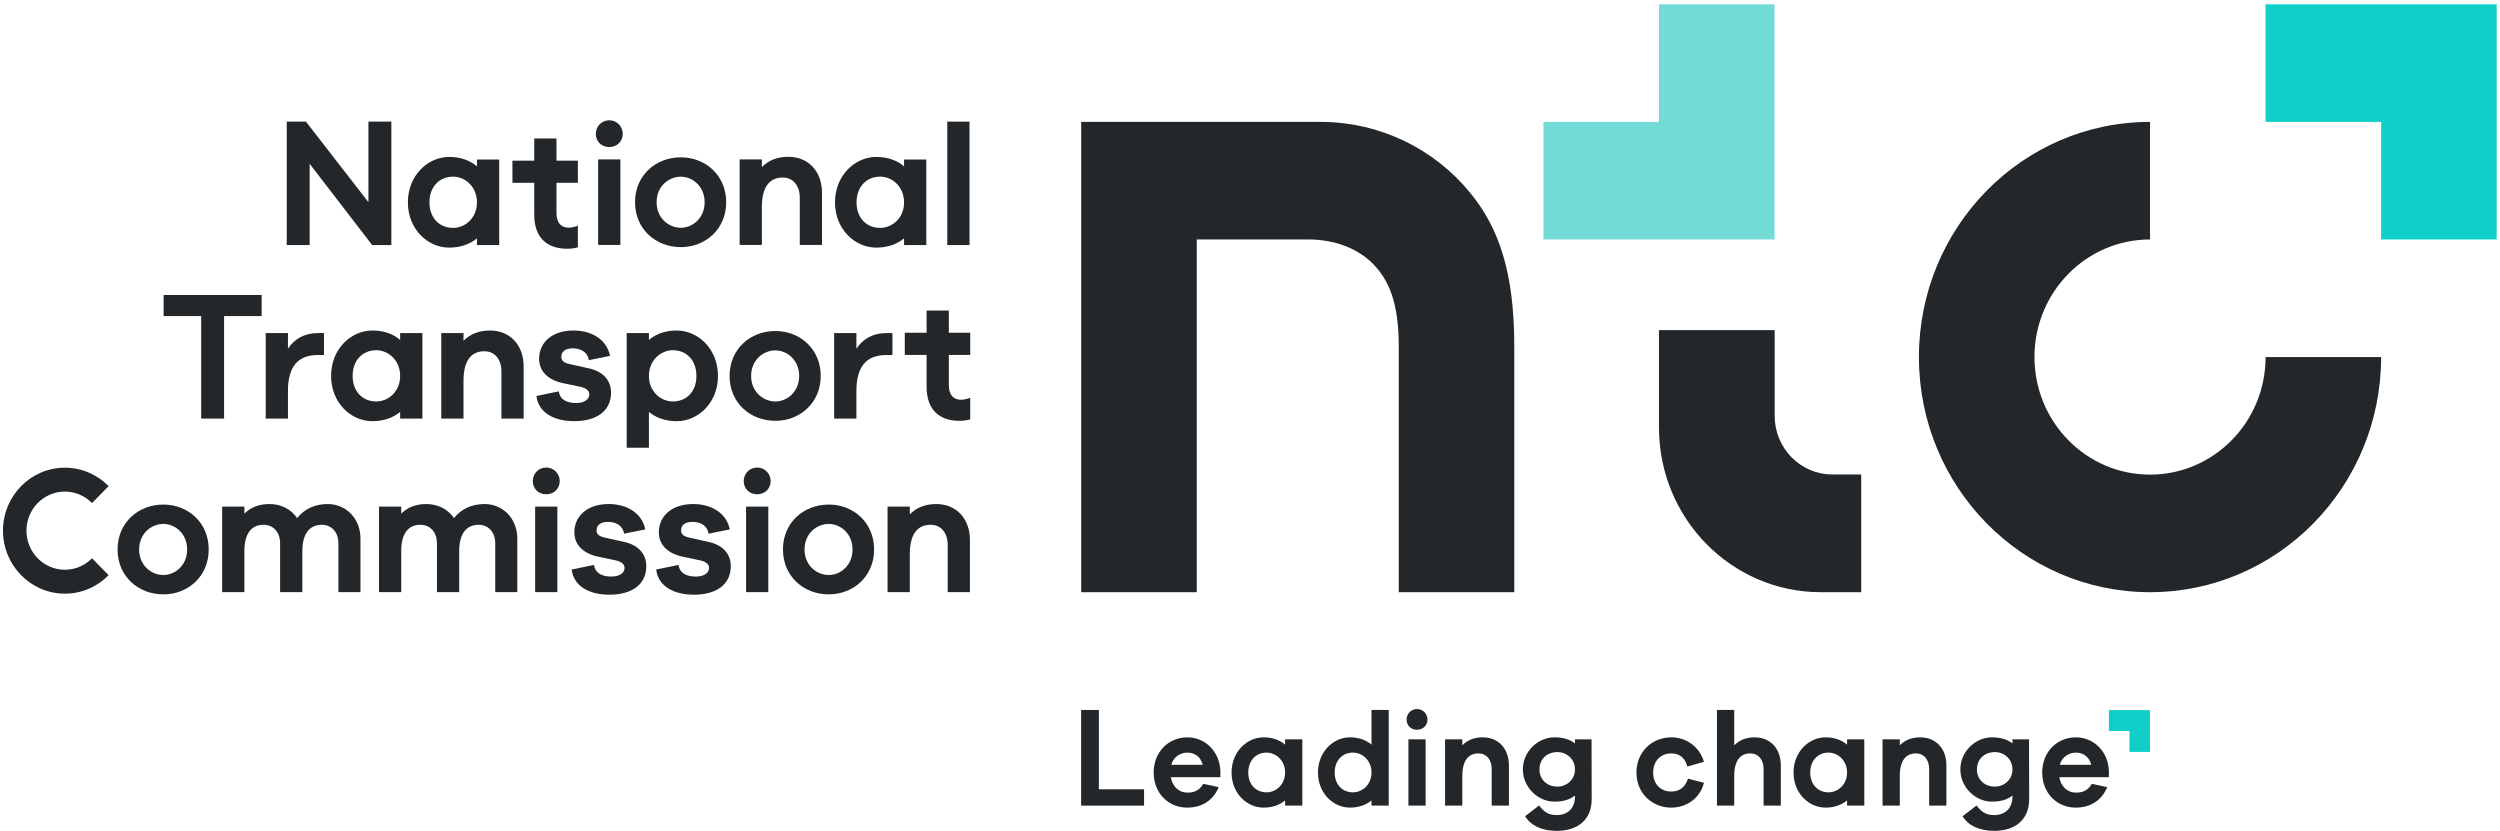 <?xml version="1.0" encoding="UTF-8"?>
<svg width="370px" height="123px" viewBox="0 0 370 123" version="1.1" xmlns="http://www.w3.org/2000/svg" xmlns:xlink="http://www.w3.org/1999/xlink">
    <!-- Generator: Sketch 52.5 (67469) - http://www.bohemiancoding.com/sketch -->
    <title>Logo on Dark</title>
    <desc>Created with Sketch.</desc>
    <g id="Concept" stroke="none" stroke-width="1" fill="none" fill-rule="evenodd">
        <g id="R2---Internal-Page" transform="translate(-947, -180)">
            <g id="Logo-Strapline---on-white" transform="translate(909, 82)">
                <g>
                    <polygon id="Stroke-53" points="0 321 445 321 445 0 0 0"></polygon>
                    <path d="M255.537,126.481 C250.275,120.056 242.25,116.04 233.436,116.04 C233.405,116.04 233.377,116.042 233.346,116.042 L233.346,116.04 L214.463,116.04 L211.044,116.04 L198.018,116.04 L198.018,185.645 L215.12,185.645 L215.12,133.441 C217.905,133.441 224.359,133.436 231.594,133.436 C235.541,133.436 238.962,134.774 241.198,137.049 C243.565,139.46 245.014,142.805 245.014,149.23 L245.014,185.645 L262.114,185.645 L262.114,149.236 C262.114,138.125 259.746,131.567 255.537,126.481" id="Fill-1" fill="#24272A"></path>
                    <polygon id="Fill-3" fill="#24272A" points="95.92 134.266 93.078 134.266 83.828 122.243 83.828 134.266 80.437 134.266 80.437 115.999 83.279 115.999 92.529 127.924 92.529 115.999 95.92 115.999"></polygon>
                    <path d="M108.591,127.949 C108.591,125.616 106.821,124.144 105.051,124.144 C103.056,124.144 101.56,125.616 101.56,127.949 C101.56,130.283 103.056,131.729 105.051,131.729 C106.821,131.729 108.591,130.283 108.591,127.949 Z M111.883,134.266 L108.591,134.266 L108.591,133.277 C107.544,134.139 106.174,134.647 104.477,134.647 C101.311,134.647 98.368,131.932 98.368,127.949 C98.368,123.966 101.311,121.226 104.477,121.226 C106.174,121.226 107.544,121.733 108.591,122.621 L108.591,121.607 L111.883,121.607 L111.883,134.266 Z" id="Fill-5" fill="#24272A"></path>
                    <path d="M171.802,127.949 C171.802,125.616 170.032,124.144 168.262,124.144 C166.267,124.144 164.771,125.616 164.771,127.949 C164.771,130.283 166.267,131.729 168.262,131.729 C170.032,131.729 171.802,130.283 171.802,127.949 Z M175.094,134.266 L171.802,134.266 L171.802,133.277 C170.755,134.139 169.383,134.647 167.688,134.647 C164.522,134.647 161.579,131.932 161.579,127.949 C161.579,123.966 164.522,121.226 167.688,121.226 C169.383,121.226 170.755,121.733 171.802,122.621 L171.802,121.607 L175.094,121.607 L175.094,134.266 Z" id="Fill-7" fill="#24272A"></path>
                    <polygon id="Fill-9" fill="#24272A" points="178.197 134.267 181.488 134.267 181.488 116 178.197 116"></polygon>
                    <path d="M122.18,131.694 C121.083,131.694 120.359,131.035 120.359,129.512 L120.359,125.059 L123.525,125.059 L123.525,121.775 L120.359,121.775 L120.359,118.49 L117.068,118.49 L117.068,121.775 L113.84,121.775 L113.84,125.059 L117.068,125.059 L117.068,129.766 C117.068,133.24 119.014,134.815 121.955,134.815 C122.493,134.815 122.993,134.75 123.525,134.597 L123.525,131.403 C123.049,131.578 122.556,131.694 122.18,131.694" id="Fill-11" fill="#24272A"></path>
                    <polygon id="Fill-12" fill="#24272A" points="71.165 144.78 71.165 159.953 67.774 159.953 67.774 144.78 62.213 144.78 62.213 141.659 76.725 141.659 76.725 144.78"></polygon>
                    <path d="M97.222,153.637 C97.222,151.303 95.452,149.832 93.682,149.832 C91.687,149.832 90.19,151.303 90.19,153.637 C90.19,155.971 91.687,157.417 93.682,157.417 C95.452,157.417 97.222,155.971 97.222,153.637 Z M100.514,159.954 L97.222,159.954 L97.222,158.965 C96.175,159.827 94.802,160.334 93.108,160.334 C89.942,160.334 86.999,157.62 86.999,153.637 C86.999,149.654 89.942,146.914 93.108,146.914 C94.802,146.914 96.175,147.421 97.222,148.309 L97.222,147.295 L100.514,147.295 L100.514,159.954 Z" id="Fill-13" fill="#24272A"></path>
                    <path d="M115.501,152.242 L115.501,159.953 L112.209,159.953 L112.209,152.952 C112.209,151.176 111.213,149.983 109.691,149.983 C107.822,149.983 106.6,151.251 106.6,154.347 L106.6,159.953 L103.308,159.953 L103.308,147.294 L106.6,147.294 L106.6,148.436 C107.572,147.446 108.869,146.914 110.515,146.914 C113.506,146.914 115.501,149.095 115.501,152.242" id="Fill-14" fill="#24272A"></path>
                    <path d="M120.706,155.92 C120.881,157.214 121.978,157.646 123.275,157.646 C124.497,157.646 125.22,157.086 125.22,156.378 C125.22,155.92 124.919,155.463 123.847,155.236 L121.305,154.703 C119.06,154.22 117.789,152.926 117.789,151.101 C117.789,148.665 119.733,146.913 122.876,146.913 C125.819,146.913 127.862,148.462 128.285,150.669 L125.144,151.302 C125.02,150.288 124.148,149.553 122.775,149.553 C121.455,149.553 121.081,150.211 121.081,150.795 C121.081,151.202 121.23,151.634 122.201,151.861 L125.169,152.52 C127.364,153.003 128.436,154.399 128.436,156.098 C128.436,158.889 126.216,160.333 122.975,160.333 C120.233,160.333 117.715,159.242 117.391,156.605 L120.706,155.92 Z" id="Fill-15" fill="#24272A"></path>
                    <path d="M141.071,153.637 C141.071,151.303 139.576,149.832 137.581,149.832 C135.811,149.832 134.039,151.303 134.039,153.637 C134.039,155.971 135.811,157.417 137.581,157.417 C139.576,157.417 141.071,155.971 141.071,153.637 M144.262,153.637 C144.262,157.62 141.321,160.334 138.153,160.334 C136.458,160.334 135.088,159.827 134.039,158.965 L134.039,164.268 L130.749,164.268 L130.749,147.295 L134.039,147.295 L134.039,148.309 C135.088,147.421 136.458,146.914 138.153,146.914 C141.321,146.914 144.262,149.654 144.262,153.637" id="Fill-16" fill="#24272A"></path>
                    <path d="M156.276,153.637 C156.276,151.278 154.481,149.857 152.761,149.857 C150.966,149.857 149.168,151.278 149.168,153.637 C149.168,155.996 150.966,157.417 152.761,157.417 C154.481,157.417 156.276,155.996 156.276,153.637 M159.467,153.637 C159.467,157.62 156.4,160.283 152.761,160.283 C149.044,160.283 145.977,157.62 145.977,153.637 C145.977,149.654 149.044,146.989 152.761,146.989 C156.4,146.989 159.467,149.654 159.467,153.637" id="Fill-17" fill="#24272A"></path>
                    <path d="M170.083,147.294 L170.083,150.543 L169.186,150.543 C166.144,150.543 164.748,152.342 164.748,155.869 L164.748,159.955 L161.456,159.955 L161.456,147.294 L164.748,147.294 L164.748,149.604 C165.744,148.131 167.191,147.294 169.211,147.294 L170.083,147.294 Z" id="Fill-18" fill="#24272A"></path>
                    <path d="M85.951,147.294 L85.951,150.543 L85.054,150.543 C82.012,150.543 80.616,152.342 80.616,155.869 L80.616,159.955 L77.324,159.955 L77.324,147.294 L80.616,147.294 L80.616,149.604 C81.612,148.131 83.059,147.294 85.079,147.294 L85.951,147.294 Z" id="Fill-19" fill="#24272A"></path>
                    <path d="M180.247,157.163 C179.15,157.163 178.427,156.504 178.427,154.981 L178.427,150.528 L181.593,150.528 L181.593,147.244 L178.427,147.244 L178.427,143.959 L175.135,143.959 L175.135,147.244 L171.908,147.244 L171.908,150.528 L175.135,150.528 L175.135,155.235 C175.135,158.709 177.081,160.284 180.023,160.284 C180.56,160.284 181.061,160.219 181.593,160.066 L181.593,156.872 C181.116,157.047 180.623,157.163 180.247,157.163" id="Fill-20" fill="#24272A"></path>
                    <path d="M65.699,179.321 C65.699,176.962 63.904,175.542 62.184,175.542 C60.389,175.542 58.592,176.962 58.592,179.321 C58.592,181.681 60.389,183.101 62.184,183.101 C63.904,183.101 65.699,181.681 65.699,179.321 M68.89,179.321 C68.89,183.304 65.823,185.967 62.184,185.967 C58.467,185.967 55.4,183.304 55.4,179.321 C55.4,175.339 58.467,172.674 62.184,172.674 C65.823,172.674 68.89,175.339 68.89,179.321" id="Fill-21" fill="#24272A"></path>
                    <path d="M91.35,177.723 L91.35,185.639 L88.083,185.639 L88.083,178.409 C88.083,176.707 87.011,175.667 85.64,175.667 C83.895,175.667 82.748,176.886 82.748,179.549 L82.748,185.639 L79.456,185.639 L79.456,178.409 C79.456,176.707 78.383,175.667 77.013,175.667 C75.268,175.667 74.17,176.886 74.17,179.549 L74.17,185.639 L70.879,185.639 L70.879,172.979 L74.17,172.979 L74.17,174.02 C75.043,173.13 76.264,172.598 77.885,172.598 C79.556,172.598 81.076,173.334 81.974,174.679 C82.998,173.385 84.518,172.598 86.513,172.598 C89.107,172.598 91.35,174.628 91.35,177.723" id="Fill-22" fill="#24272A"></path>
                    <path d="M114.563,177.723 L114.563,185.639 L111.296,185.639 L111.296,178.409 C111.296,176.707 110.224,175.667 108.853,175.667 C107.108,175.667 105.961,176.886 105.961,179.549 L105.961,185.639 L102.669,185.639 L102.669,178.409 C102.669,176.707 101.596,175.667 100.226,175.667 C98.481,175.667 97.384,176.886 97.384,179.549 L97.384,185.639 L94.092,185.639 L94.092,172.979 L97.384,172.979 L97.384,174.02 C98.256,173.13 99.477,172.598 101.098,172.598 C102.769,172.598 104.289,173.334 105.187,174.679 C106.211,173.385 107.731,172.598 109.726,172.598 C112.32,172.598 114.563,174.628 114.563,177.723" id="Fill-23" fill="#24272A"></path>
                    <path d="M117.2,185.64 L120.492,185.64 L120.492,172.979 L117.2,172.979 L117.2,185.64 Z M120.841,169.2 C120.841,170.314 119.992,171.153 118.846,171.153 C117.673,171.153 116.851,170.314 116.851,169.2 C116.851,168.132 117.673,167.194 118.846,167.194 C119.992,167.194 120.841,168.132 120.841,169.2 Z" id="Fill-24" fill="#24272A"></path>
                    <path d="M125.921,181.605 C126.096,182.899 127.193,183.331 128.49,183.331 C129.711,183.331 130.434,182.771 130.434,182.062 C130.434,181.605 130.134,181.147 129.062,180.92 L126.52,180.388 C124.275,179.904 123.003,178.61 123.003,176.785 C123.003,174.349 124.948,172.598 128.09,172.598 C131.033,172.598 133.077,174.146 133.5,176.354 L130.359,176.987 C130.235,175.973 129.362,175.237 127.99,175.237 C126.669,175.237 126.295,175.896 126.295,176.48 C126.295,176.886 126.445,177.318 127.416,177.545 L130.384,178.206 C132.579,178.687 133.651,180.084 133.651,181.782 C133.651,184.574 131.431,186.018 128.189,186.018 C125.448,186.018 122.93,184.929 122.606,182.289 L125.921,181.605 Z" id="Fill-25" fill="#24272A"></path>
                    <path d="M138.427,181.605 C138.601,182.899 139.699,183.331 140.996,183.331 C142.217,183.331 142.94,182.771 142.94,182.062 C142.94,181.605 142.64,181.147 141.568,180.92 L139.026,180.388 C136.781,179.904 135.509,178.61 135.509,176.785 C135.509,174.349 137.454,172.598 140.596,172.598 C143.539,172.598 145.583,174.146 146.006,176.354 L142.865,176.987 C142.741,175.973 141.868,175.237 140.496,175.237 C139.175,175.237 138.801,175.896 138.801,176.48 C138.801,176.886 138.95,177.318 139.922,177.545 L142.89,178.206 C145.085,178.687 146.157,180.084 146.157,181.782 C146.157,184.574 143.937,186.018 140.695,186.018 C137.954,186.018 135.435,184.929 135.112,182.289 L138.427,181.605 Z" id="Fill-26" fill="#24272A"></path>
                    <path d="M148.418,185.64 L151.71,185.64 L151.71,172.979 L148.418,172.979 L148.418,185.64 Z M152.059,169.2 C152.059,170.314 151.212,171.153 150.064,171.153 C148.893,171.153 148.069,170.314 148.069,169.2 C148.069,168.132 148.893,167.194 150.064,167.194 C151.212,167.194 152.059,168.132 152.059,169.2 Z" id="Fill-27" fill="#24272A"></path>
                    <path d="M164.177,179.321 C164.177,176.962 162.381,175.542 160.662,175.542 C158.866,175.542 157.071,176.962 157.071,179.321 C157.071,181.681 158.866,183.101 160.662,183.101 C162.381,183.101 164.177,181.681 164.177,179.321 M167.368,179.321 C167.368,183.304 164.301,185.967 160.662,185.967 C156.945,185.967 153.878,183.304 153.878,179.321 C153.878,175.339 156.945,172.674 160.662,172.674 C164.301,172.674 167.368,175.339 167.368,179.321" id="Fill-28" fill="#24272A"></path>
                    <path d="M181.55,177.926 L181.55,185.638 L178.258,185.638 L178.258,178.637 C178.258,176.861 177.262,175.668 175.74,175.668 C173.871,175.668 172.65,176.936 172.65,180.031 L172.65,185.638 L169.358,185.638 L169.358,172.979 L172.65,172.979 L172.65,174.121 C173.621,173.131 174.918,172.598 176.564,172.598 C179.555,172.598 181.55,174.78 181.55,177.926" id="Fill-29" fill="#24272A"></path>
                    <path d="M126.527,134.247 L129.818,134.247 L129.818,121.587 L126.527,121.587 L126.527,134.247 Z M130.167,117.809 C130.167,118.923 129.319,119.762 128.172,119.762 C127.001,119.762 126.177,118.923 126.177,117.809 C126.177,116.742 127.001,115.803 128.172,115.803 C129.319,115.803 130.167,116.742 130.167,117.809 Z" id="Fill-30" fill="#24272A"></path>
                    <path d="M142.285,127.93 C142.285,125.571 140.489,124.151 138.77,124.151 C136.974,124.151 135.177,125.571 135.177,127.93 C135.177,130.29 136.974,131.71 138.77,131.71 C140.489,131.71 142.285,130.29 142.285,127.93 M145.476,127.93 C145.476,131.913 142.409,134.576 138.77,134.576 C135.053,134.576 131.986,131.913 131.986,127.93 C131.986,123.948 135.053,121.283 138.77,121.283 C142.409,121.283 145.476,123.948 145.476,127.93" id="Fill-31" fill="#24272A"></path>
                    <path d="M159.658,126.535 L159.658,134.246 L156.366,134.246 L156.366,127.245 C156.366,125.47 155.37,124.276 153.848,124.276 C151.979,124.276 150.757,125.545 150.757,128.64 L150.757,134.246 L147.465,134.246 L147.465,121.588 L150.757,121.588 L150.757,122.73 C151.729,121.74 153.026,121.207 154.672,121.207 C157.663,121.207 159.658,123.389 159.658,126.535" id="Fill-32" fill="#24272A"></path>
                    <path d="M51.617,180.627 C50.588,181.674 49.167,182.322 47.6,182.322 C44.466,182.322 41.916,179.728 41.916,176.54 C41.916,173.352 44.466,170.756 47.6,170.756 C49.167,170.756 50.588,171.406 51.617,172.453 L54.076,169.951 C52.416,168.263 50.126,167.218 47.6,167.218 C42.547,167.218 38.438,171.399 38.438,176.54 C38.438,181.68 42.547,185.862 47.6,185.862 C50.126,185.862 52.416,184.817 54.076,183.129 L51.617,180.627 Z" id="Fill-33" fill="#24272A"></path>
                    <path d="M309.173,185.645 L307.482,185.645 C294.253,185.645 283.528,174.733 283.528,161.272 L283.528,146.855 L300.653,146.855 L300.653,159.543 C300.653,164.337 304.472,168.221 309.182,168.221 L313.458,168.221 L313.458,185.645 L309.173,185.645 Z" id="Fill-34" fill="#24272A"></path>
                    <polygon id="Fill-35" fill="#72DBD6" points="300.631 133.442 266.427 133.442 266.427 116.04 283.529 116.04 283.529 98.639 300.631 98.639"></polygon>
                    <polygon id="Fill-36" fill="#10CFC9" points="407.51 98.639 407.51 133.441 390.408 133.441 390.408 116.04 373.306 116.04 373.306 98.639"></polygon>
                    <path d="M356.203,168.244 C346.758,168.244 339.102,160.452 339.102,150.843 C339.102,141.232 346.758,133.442 356.203,133.442 L356.203,116.041 C337.313,116.041 322,131.622 322,150.843 C322,170.063 337.313,185.645 356.203,185.645 C375.093,185.645 390.407,170.063 390.407,150.843 L373.305,150.843 C373.305,160.452 365.649,168.244 356.203,168.244" id="Fill-37" fill="#24272A"></path>
                    <polygon id="Fill-38" fill="#24272A" points="207.321 217.232 198.006 217.232 198.006 203.074 200.634 203.074 200.634 214.814 207.321 214.814"></polygon>
                    <path d="M211.352,211.195 L216.009,211.195 C215.68,209.938 214.753,209.387 213.728,209.387 C212.762,209.387 211.661,209.978 211.352,211.195 Z M218.617,213.024 L211.274,213.024 C211.526,214.44 212.512,215.304 213.69,215.304 C214.444,215.304 215.39,215.207 216.086,214.007 L218.367,214.499 C217.517,216.544 215.797,217.528 213.69,217.528 C210.965,217.528 208.743,215.423 208.743,212.336 C208.743,209.25 210.965,207.126 213.728,207.126 C216.299,207.126 218.52,209.151 218.617,212.14 L218.617,213.024 Z" id="Fill-39" fill="#24272A"></path>
                    <path d="M228.194,212.336 C228.194,210.528 226.821,209.386 225.448,209.386 C223.903,209.386 222.745,210.528 222.745,212.336 C222.745,214.145 223.903,215.265 225.448,215.265 C226.821,215.265 228.194,214.145 228.194,212.336 Z M230.744,217.232 L228.194,217.232 L228.194,216.466 C227.382,217.134 226.319,217.527 225.004,217.527 C222.55,217.527 220.271,215.424 220.271,212.336 C220.271,209.248 222.55,207.125 225.004,207.125 C226.319,207.125 227.382,207.519 228.194,208.207 L228.194,207.42 L230.744,207.42 L230.744,217.232 Z" id="Fill-40" fill="#24272A"></path>
                    <path d="M240.983,212.336 C240.983,210.528 239.61,209.386 238.239,209.386 C236.692,209.386 235.534,210.528 235.534,212.336 C235.534,214.145 236.692,215.265 238.239,215.265 C239.61,215.265 240.983,214.145 240.983,212.336 Z M243.533,217.232 L240.983,217.232 L240.983,216.466 C240.171,217.134 239.108,217.527 237.793,217.527 C235.34,217.527 233.06,215.424 233.06,212.336 C233.06,209.248 235.34,207.125 237.793,207.125 C239.108,207.125 240.171,207.519 240.983,208.207 L240.983,203.075 L243.533,203.075 L243.533,217.232 Z" id="Fill-41" fill="#24272A"></path>
                    <path d="M246.444,217.232 L248.995,217.232 L248.995,207.419 L246.444,207.419 L246.444,217.232 Z M249.265,204.491 C249.265,205.356 248.608,206.004 247.719,206.004 C246.811,206.004 246.174,205.356 246.174,204.491 C246.174,203.665 246.811,202.937 247.719,202.937 C248.608,202.937 249.265,203.665 249.265,204.491 Z" id="Fill-42" fill="#24272A"></path>
                    <path d="M261.32,211.255 L261.32,217.231 L258.769,217.231 L258.769,211.806 C258.769,210.43 257.995,209.505 256.817,209.505 C255.367,209.505 254.421,210.486 254.421,212.888 L254.421,217.231 L251.87,217.231 L251.87,207.42 L254.421,207.42 L254.421,208.305 C255.175,207.538 256.18,207.126 257.456,207.126 C259.775,207.126 261.32,208.817 261.32,211.255" id="Fill-43" fill="#24272A"></path>
                    <path d="M271.095,211.864 C271.095,210.33 269.859,209.309 268.507,209.309 C266.979,209.309 265.839,210.33 265.839,211.864 C265.839,213.398 266.979,214.419 268.507,214.419 C269.859,214.419 271.095,213.398 271.095,211.864 Z M273.569,216.288 C273.569,219.297 271.52,220.968 268.409,220.968 C266.168,220.968 264.544,220.161 263.713,218.805 L265.781,217.212 C266.535,218.175 267.152,218.629 268.409,218.629 C270.032,218.629 271.095,217.606 271.095,215.896 L271.095,215.739 C270.379,216.328 269.395,216.643 268.06,216.643 C265.644,216.643 263.385,214.558 263.385,211.864 C263.385,209.19 265.644,207.125 268.06,207.125 C269.395,207.125 270.379,207.46 271.095,208.029 L271.095,207.42 L273.549,207.42 L273.569,216.288 Z" id="Fill-44" fill="#24272A"></path>
                    <path d="M287.825,213.241 L290.183,213.85 C289.642,216.093 287.651,217.528 285.352,217.528 C282.531,217.528 280.193,215.423 280.193,212.337 C280.193,209.249 282.531,207.126 285.352,207.126 C287.593,207.126 289.545,208.542 290.183,210.744 L287.73,211.451 C287.381,210.074 286.472,209.505 285.352,209.505 C283.747,209.505 282.666,210.664 282.666,212.337 C282.666,214.026 283.747,215.146 285.352,215.146 C286.472,215.146 287.381,214.597 287.825,213.241" id="Fill-45" fill="#24272A"></path>
                    <path d="M301.562,211.255 L301.562,217.231 L299.011,217.231 L299.011,211.806 C299.011,210.43 298.238,209.505 297.059,209.505 C295.609,209.505 294.663,210.486 294.663,212.888 L294.663,217.231 L292.112,217.231 L292.112,203.075 L294.663,203.075 L294.663,208.305 C295.417,207.538 296.423,207.126 297.698,207.126 C300.017,207.126 301.562,208.817 301.562,211.255" id="Fill-46" fill="#24272A"></path>
                    <path d="M311.365,212.336 C311.365,210.528 309.992,209.386 308.622,209.386 C307.075,209.386 305.916,210.528 305.916,212.336 C305.916,214.145 307.075,215.265 308.622,215.265 C309.992,215.265 311.365,214.145 311.365,212.336 Z M313.916,217.232 L311.365,217.232 L311.365,216.466 C310.554,217.134 309.49,217.527 308.175,217.527 C305.722,217.527 303.443,215.424 303.443,212.336 C303.443,209.248 305.722,207.125 308.175,207.125 C309.49,207.125 310.554,207.519 311.365,208.207 L311.365,207.42 L313.916,207.42 L313.916,217.232 Z" id="Fill-47" fill="#24272A"></path>
                    <path d="M326.067,211.255 L326.067,217.231 L323.516,217.231 L323.516,211.806 C323.516,210.43 322.745,209.505 321.564,209.505 C320.115,209.505 319.168,210.486 319.168,212.888 L319.168,217.231 L316.618,217.231 L316.618,207.42 L319.168,207.42 L319.168,208.305 C319.922,207.538 320.928,207.126 322.203,207.126 C324.522,207.126 326.067,208.817 326.067,211.255" id="Fill-48" fill="#24272A"></path>
                    <path d="M335.842,211.864 C335.842,210.33 334.607,209.309 333.254,209.309 C331.727,209.309 330.586,210.33 330.586,211.864 C330.586,213.398 331.727,214.419 333.254,214.419 C334.607,214.419 335.842,213.398 335.842,211.864 Z M338.316,216.288 C338.316,219.297 336.267,220.968 333.157,220.968 C330.915,220.968 329.291,220.161 328.46,218.805 L330.528,217.212 C331.282,218.175 331.901,218.629 333.157,218.629 C334.779,218.629 335.842,217.606 335.842,215.896 L335.842,215.739 C335.126,216.328 334.142,216.643 332.809,216.643 C330.394,216.643 328.132,214.558 328.132,211.864 C328.132,209.19 330.394,207.125 332.809,207.125 C334.142,207.125 335.126,207.46 335.842,208.029 L335.842,207.42 L338.296,207.42 L338.316,216.288 Z" id="Fill-49" fill="#24272A"></path>
                    <path d="M342.854,211.195 L347.511,211.195 C347.182,209.938 346.255,209.387 345.232,209.387 C344.264,209.387 343.163,209.978 342.854,211.195 Z M350.119,213.024 L342.776,213.024 C343.028,214.44 344.014,215.304 345.192,215.304 C345.946,215.304 346.892,215.207 347.588,214.007 L349.869,214.499 C349.019,216.544 347.299,217.528 345.192,217.528 C342.467,217.528 340.245,215.423 340.245,212.336 C340.245,209.25 342.467,207.126 345.232,207.126 C347.801,207.126 350.024,209.151 350.119,212.14 L350.119,213.024 Z" id="Fill-50" fill="#24272A"></path>
                    <polygon id="Fill-51" fill="#10CFC9" points="353.162 206.188 353.162 209.284 356.203 209.284 356.203 203.093 350.12 203.093 350.12 206.188"></polygon>
                </g>
            </g>
        </g>
    </g>
</svg>